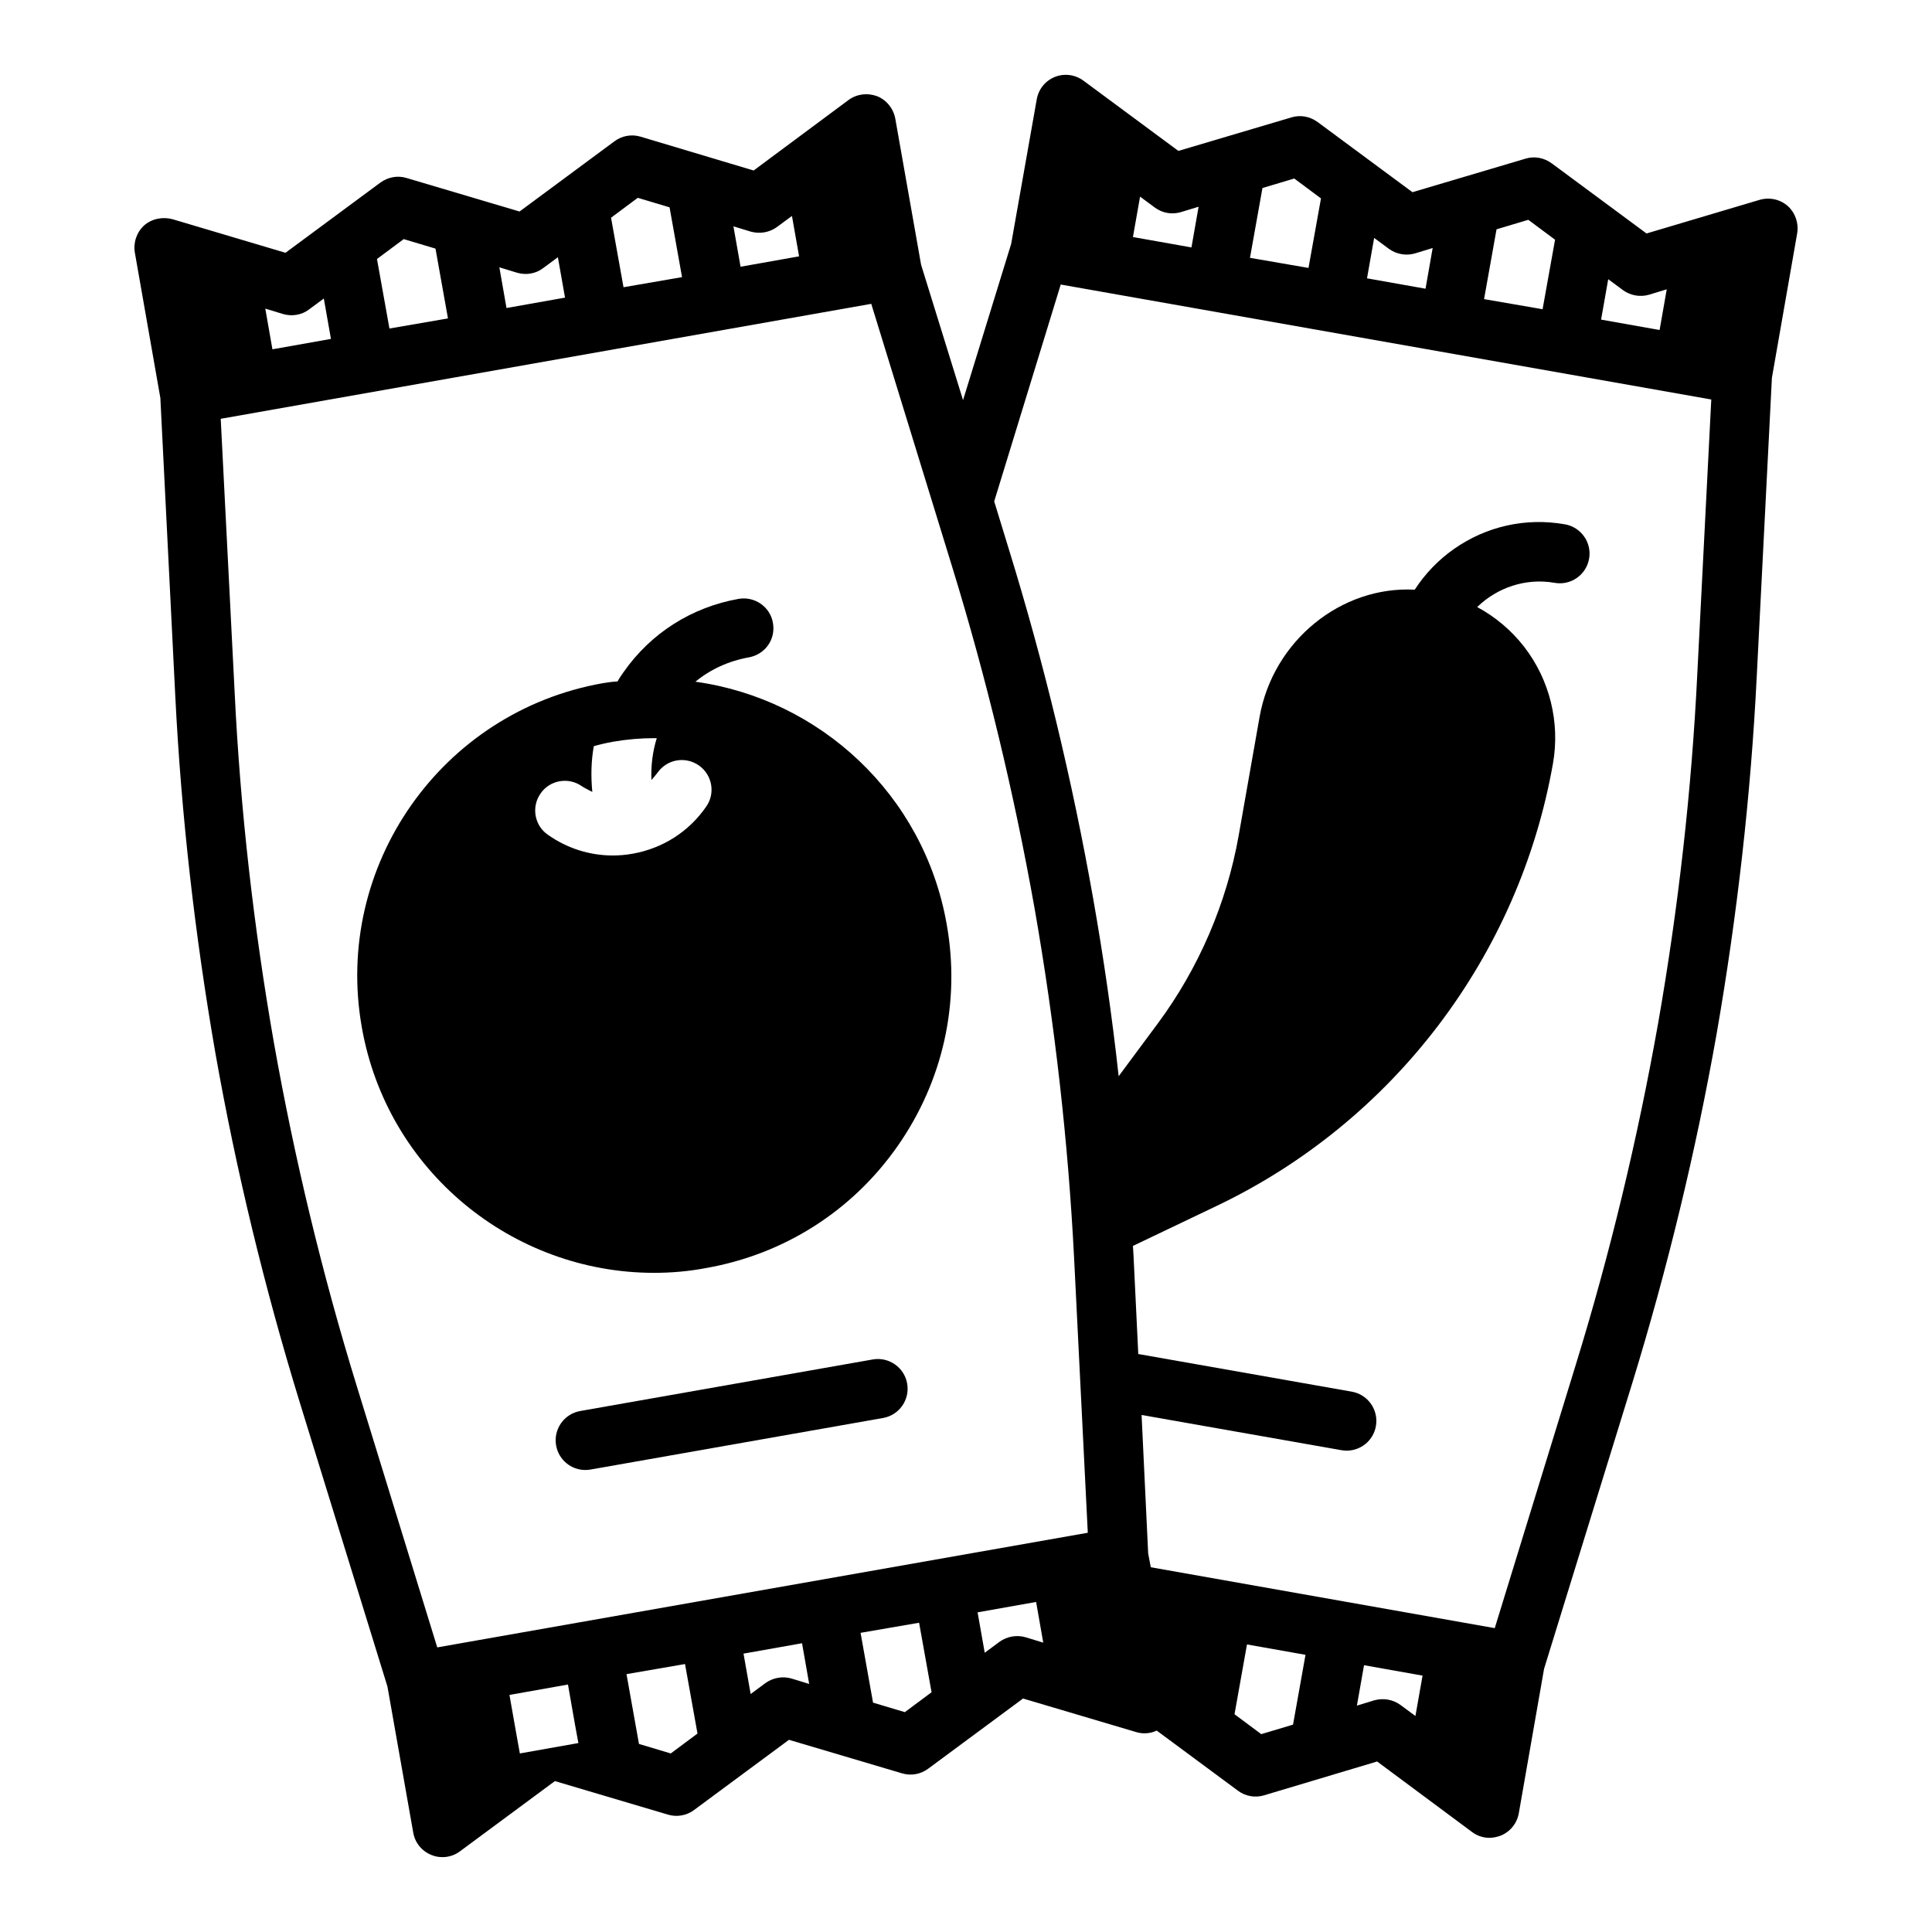<?xml version="1.0" encoding="UTF-8"?>
<!-- Uploaded to: SVG Repo, www.svgrepo.com, Generator: SVG Repo Mixer Tools -->
<svg fill="#000000" width="800px" height="800px" version="1.1" viewBox="144 144 512 512" xmlns="http://www.w3.org/2000/svg">
 <g>
  <path d="m328.29 324.66c4.016-3.305 8.895-5.512 14.168-6.453 4.328-0.789 7.164-4.801 6.375-9.133-0.707-4.25-4.801-7.086-9.055-6.375-12.438 2.203-23.301 9.055-30.543 19.445-0.551 0.789-1.102 1.574-1.574 2.441-1.34 0.078-2.598 0.234-3.938 0.473-42.746 7.559-71.398 48.414-63.844 91.156 6.691 38.18 39.988 65.102 77.461 65.102 4.566 0 9.133-0.395 13.699-1.258 20.703-3.621 38.809-15.113 50.852-32.355 12.043-17.238 16.688-38.102 12.988-58.805-6.055-34.402-33.688-59.672-66.59-64.238zm2.832 33.141c-4.566 6.613-11.492 11.02-19.445 12.438-1.73 0.316-3.543 0.473-5.273 0.473-6.141 0-12.121-1.891-17.238-5.512-3.543-2.441-4.41-7.398-1.891-10.941 2.441-3.543 7.398-4.41 10.941-1.891 0.867 0.551 1.812 1.023 2.754 1.496-0.395-4.094-0.316-8.188 0.395-12.121 1.652-0.473 3.387-0.867 5.117-1.18 3.621-0.629 7.32-0.945 10.941-0.945h0.629c-1.102 3.543-1.574 7.32-1.418 11.098 0.551-0.629 1.102-1.258 1.574-1.891 2.519-3.621 7.398-4.488 11.02-1.969 3.547 2.523 4.414 7.402 1.895 10.945z"/>
  <path d="m617.82 198.63c-2.047-1.812-4.879-2.441-7.559-1.652l-29.914 8.895-25.113-18.578c-2.047-1.496-4.566-1.969-6.926-1.258l-29.992 8.895-25.113-18.578c-2.047-1.496-4.566-1.969-6.926-1.258l-29.992 8.895-25.109-18.578c-2.203-1.652-5.117-2.047-7.637-1.023-2.519 1.023-4.328 3.227-4.801 5.984l-6.769 38.258-12.754 41.406-11.098-35.82-0.078-0.395-6.769-38.336c-0.473-2.676-2.281-4.961-4.801-5.984-2.519-0.945-5.434-0.629-7.637 1.023l-25.113 18.656-29.992-8.973c-2.363-0.707-4.961-0.234-6.926 1.258l-25.113 18.582-29.992-8.895c-2.363-0.707-4.879-0.234-6.926 1.258l-25.113 18.578-29.914-8.895c-2.598-0.707-5.512-0.156-7.559 1.652-1.969 1.809-2.914 4.566-2.441 7.242l6.769 38.574v0.234l3.938 78.641c1.574 31.566 5.195 63.371 10.629 94.621 5.512 31.25 13.066 62.348 22.355 92.574l23.223 75.258 0.078 0.395 6.769 38.336c0.473 2.754 2.281 4.961 4.879 5.984 0.945 0.395 1.891 0.551 2.914 0.551 1.652 0 3.305-0.551 4.644-1.574l25.113-18.578 29.992 8.895c2.363 0.707 4.961 0.234 6.926-1.258l25.113-18.578 29.992 8.895c2.363 0.707 4.961 0.234 6.926-1.258l25.113-18.578 29.992 8.895c1.812 0.551 3.777 0.395 5.434-0.395l21.492 15.902c1.969 1.496 4.566 1.969 6.926 1.258l29.992-8.973 25.113 18.656c1.34 1.023 2.992 1.574 4.644 1.574 1.023 0 1.969-0.234 2.914-0.551 2.598-1.023 4.41-3.305 4.879-5.984l6.691-38.258 23.379-75.73c9.289-30.23 16.848-61.402 22.355-92.574 5.434-31.25 9.055-63.055 10.629-94.699l4.016-79.113 6.691-38.258c0.469-2.676-0.477-5.434-2.445-7.242zm-47.625 19.363 3.938 2.914c1.965 1.418 4.566 1.891 6.926 1.18l4.644-1.418-1.891 10.785-15.508-2.754zm-29.598-13.223 8.422-2.519 7.086 5.273-3.305 18.422-15.508-2.676zm-32.434 2.281 3.938 2.914c1.969 1.418 4.566 1.891 6.926 1.18l4.644-1.418-1.891 10.785-15.508-2.754zm-29.598-13.223 8.422-2.519 7.086 5.273-3.309 18.422-15.508-2.676zm-32.434 2.281 3.938 2.914c2.047 1.496 4.566 1.891 6.926 1.18l4.644-1.418-1.891 10.785-15.508-2.754zm-103.12 9.289c2.363 0.629 4.879 0.234 6.926-1.258l3.938-2.914 1.891 10.707-15.508 2.754-1.891-10.707zm-29.992-8.973 8.422 2.519 3.305 18.5-15.508 2.676-3.305-18.422zm-32.039 19.836c2.363 0.707 4.961 0.316 6.926-1.18l3.938-2.914 1.891 10.707-15.508 2.754-1.891-10.785zm-29.992-8.895 8.422 2.519 3.305 18.5-15.508 2.676-3.305-18.422zm-32.039 19.836c2.363 0.707 4.961 0.316 6.926-1.18l3.938-2.914 1.891 10.707-15.508 2.754-1.891-10.785zm62.82 381.48-0.867-4.801-1.891-10.707 15.508-2.754 1.891 10.785 0.867 4.723zm39.988 0-8.422-2.519-3.305-18.5 15.508-2.676 3.305 18.422zm32.039-19.84c-2.363-0.707-4.961-0.234-6.926 1.18l-3.938 2.914-1.891-10.707 15.508-2.754 1.891 10.785zm29.992 8.895-8.422-2.519-3.305-18.5 15.508-2.676 3.305 18.422zm32.039-19.836c-2.363-0.707-4.961-0.234-6.926 1.18l-3.938 2.914-1.891-10.707 15.508-2.754 1.891 10.785zm-155.95 2.676-21.41-69.512c-9.133-29.676-16.453-60.141-21.883-90.766-5.352-30.543-8.895-61.715-10.391-92.652l-3.699-72.66 172.4-30.465 21.41 69.59c9.133 29.676 16.453 60.141 21.883 90.688 5.352 30.543 8.895 61.715 10.469 92.734l3.621 72.66zm226.79 20.469-8.422 2.519-7.086-5.273 3.305-18.5 15.508 2.754zm32.434-2.285-3.938-2.914c-2.047-1.496-4.566-1.891-6.926-1.258l-4.644 1.418 1.891-10.707 15.508 2.754zm74.707-276.3c-1.496 30.938-5.039 62.188-10.391 92.734-5.434 30.621-12.754 61.086-21.883 90.688l-21.41 69.59-91.156-16.137-0.707-3.777v-0.234l-1.73-36.344 52.98 9.336c0.465 0.078 0.922 0.117 1.379 0.117 3.754 0 7.07-2.684 7.738-6.504 0.762-4.281-2.102-8.367-6.383-9.125l-56.59-9.98v-0.016l-1.258-26.055c-0.078-0.859-0.078-1.715-0.156-2.574l22.262-10.637c46.762-22.34 80.059-66.156 89.047-117.2 1.922-10.895-0.852-22.168-7.629-30.93-3.394-4.383-7.652-7.949-12.453-10.539 5.273-5.125 12.816-7.777 20.539-6.414 4.281 0.754 8.359-2.109 9.117-6.383 0.762-4.281-2.102-8.359-6.383-9.125-10.391-1.836-20.812 0.496-29.41 6.519-4.203 2.945-7.699 6.621-10.414 10.801-19.484-1.039-37.551 13.523-41.117 33.73l-5.535 31.402c-3.172 17.957-10.586 35.195-21.453 49.844l-10.359 13.965v-0.023c-1.73-15.824-4.016-31.566-6.769-47.152-5.512-31.172-12.988-62.27-22.355-92.574l-3.856-12.594 17.633-57.465 172.4 30.465z"/>
  <path d="m375.29 504.27-77.531 13.664c-4.281 0.754-7.141 4.84-6.383 9.125 0.668 3.816 3.992 6.504 7.738 6.504 0.457 0 0.914-0.039 1.379-0.117l77.531-13.664c4.281-0.754 7.141-4.84 6.383-9.125-0.742-4.281-4.867-7.141-9.117-6.387z"/>
 </g>
</svg>